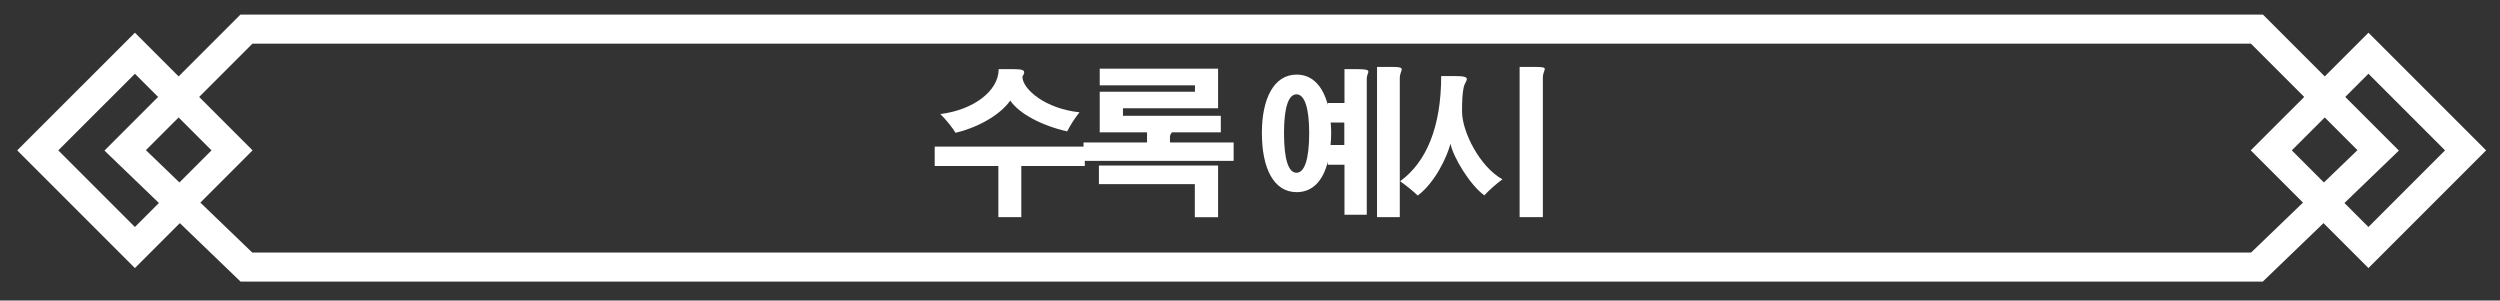 <?xml version="1.0" encoding="utf-8"?>
<!-- Generator: Adobe Illustrator 16.0.4, SVG Export Plug-In . SVG Version: 6.00 Build 0)  -->
<!DOCTYPE svg PUBLIC "-//W3C//DTD SVG 1.1//EN" "http://www.w3.org/Graphics/SVG/1.1/DTD/svg11.dtd">
<svg version="1.1" id="レイヤー_1" xmlns="http://www.w3.org/2000/svg" xmlns:xlink="http://www.w3.org/1999/xlink" x="0px"
	 y="0px" width="549px" height="66px" viewBox="0 0 549 66" enable-background="new 0 0 549 66" xml:space="preserve">
<rect x="0" y="0" width="549" height="66" fill="#333333" stroke="none"/>
<g>
	<g>
		<path fill="#FFFFFF" d="M205.26,32.195h32.963v4.262h-13.945v11.232h-5.036V36.457H205.26V32.195z M222.481,15.185
			c1.726,0,2.43,0.141,2.43,0.704c0,0.246-0.141,0.528-0.388,0.951c0,2.747,5.036,7.043,12.537,7.818
			c-0.95,1.162-1.972,2.746-2.711,4.19c-5.494-1.232-10.495-3.839-12.503-6.762c-2.395,3.416-7.606,6.058-12.009,7.079
			c-0.704-1.162-2.007-2.817-3.346-4.121c7.22-0.88,12.819-5.036,12.819-9.86H222.481z"/>
		<path fill="#FFFFFF" d="M241.501,15.08h25.99v8.698h-20.884v1.655h21.482v3.627h-10.741c-0.176,0.247-0.422,0.563-0.422,0.951
			v1.268h13.981v4.051h-32.964v-4.051h13.946V29.06h-10.39v-8.909h20.919v-1.409h-20.919V15.08z M241.325,36.35h26.166v11.34h-5.106
			v-7.254h-21.06V36.35z"/>
		<path fill="#FFFFFF" d="M295.247,22.616v-7.431h2.817c1.972,0,2.43,0.176,2.43,0.563c0,0.316-0.353,0.81-0.353,1.479v29.935
			h-4.895V36.174h-3.663v-0.668c-1.021,4.154-3.311,6.691-6.832,6.691c-5.036,0-7.643-5.213-7.643-12.996
			c0-7.502,2.606-12.819,7.643-12.819c3.486,0,5.74,2.571,6.832,6.621v-0.388H295.247z M281.97,29.202
			c0,5.88,0.986,8.734,2.747,8.734c1.726,0,2.782-2.854,2.782-8.734c0-5.635-1.057-8.487-2.782-8.487
			C282.956,20.714,281.97,23.567,281.97,29.202z M292.218,26.913c0.07,0.739,0.106,1.514,0.106,2.289
			c0,0.915-0.036,1.796-0.142,2.641h3.029v-4.93H292.218z M305.53,14.692c1.831,0,2.289,0.141,2.289,0.528s-0.423,0.986-0.423,1.901
			v30.568h-5.001V14.692H305.53z"/>
		<path fill="#FFFFFF" d="M319.409,16.7c2.112,0,2.711,0.211,2.711,0.669c0,0.422-0.563,1.021-0.704,1.866
			c-0.246,1.092-0.352,2.747-0.352,5.212c0,4.685,4.085,12.327,8.874,14.932c-1.232,0.881-2.958,2.395-3.979,3.521
			c-3.134-2.254-6.832-8.346-7.431-11.339c-0.774,2.923-3.381,8.523-7.185,11.375c-1.021-0.951-2.641-2.289-3.874-3.135
			c5.706-4.154,9.016-11.796,9.016-23.101H319.409z M336.771,14.692c2.008,0,2.466,0.105,2.466,0.458
			c0,0.316-0.423,0.915-0.423,1.866v30.673h-5.106V14.692H336.771z"/>
	</g>
	<g>
		<path fill="#FFFFFF" d="M29.626,58.865L3.784,33.021l25.842-25.84l25.838,25.84L29.626,58.865z M12.8,33.021l16.826,16.825
			l16.822-16.825L29.626,16.199L12.8,33.021z"/>
		<path fill="#FFFFFF" d="M520.11,58.865l-25.842-25.844l25.842-25.84l25.84,25.84L520.11,58.865z M503.284,33.021l16.826,16.825
			l16.822-16.825L520.11,16.195L503.284,33.021z"/>
		<path fill="#FFFFFF" d="M496.903,61.842H52.831L22.937,33.064L52.794,3.207h444.148l29.855,29.857L496.903,61.842z M55.397,55.463
			h438.938l23.361-22.487L494.3,9.583H55.435L32.04,32.976L55.397,55.463z"/>
	</g>
</g>
</svg>
